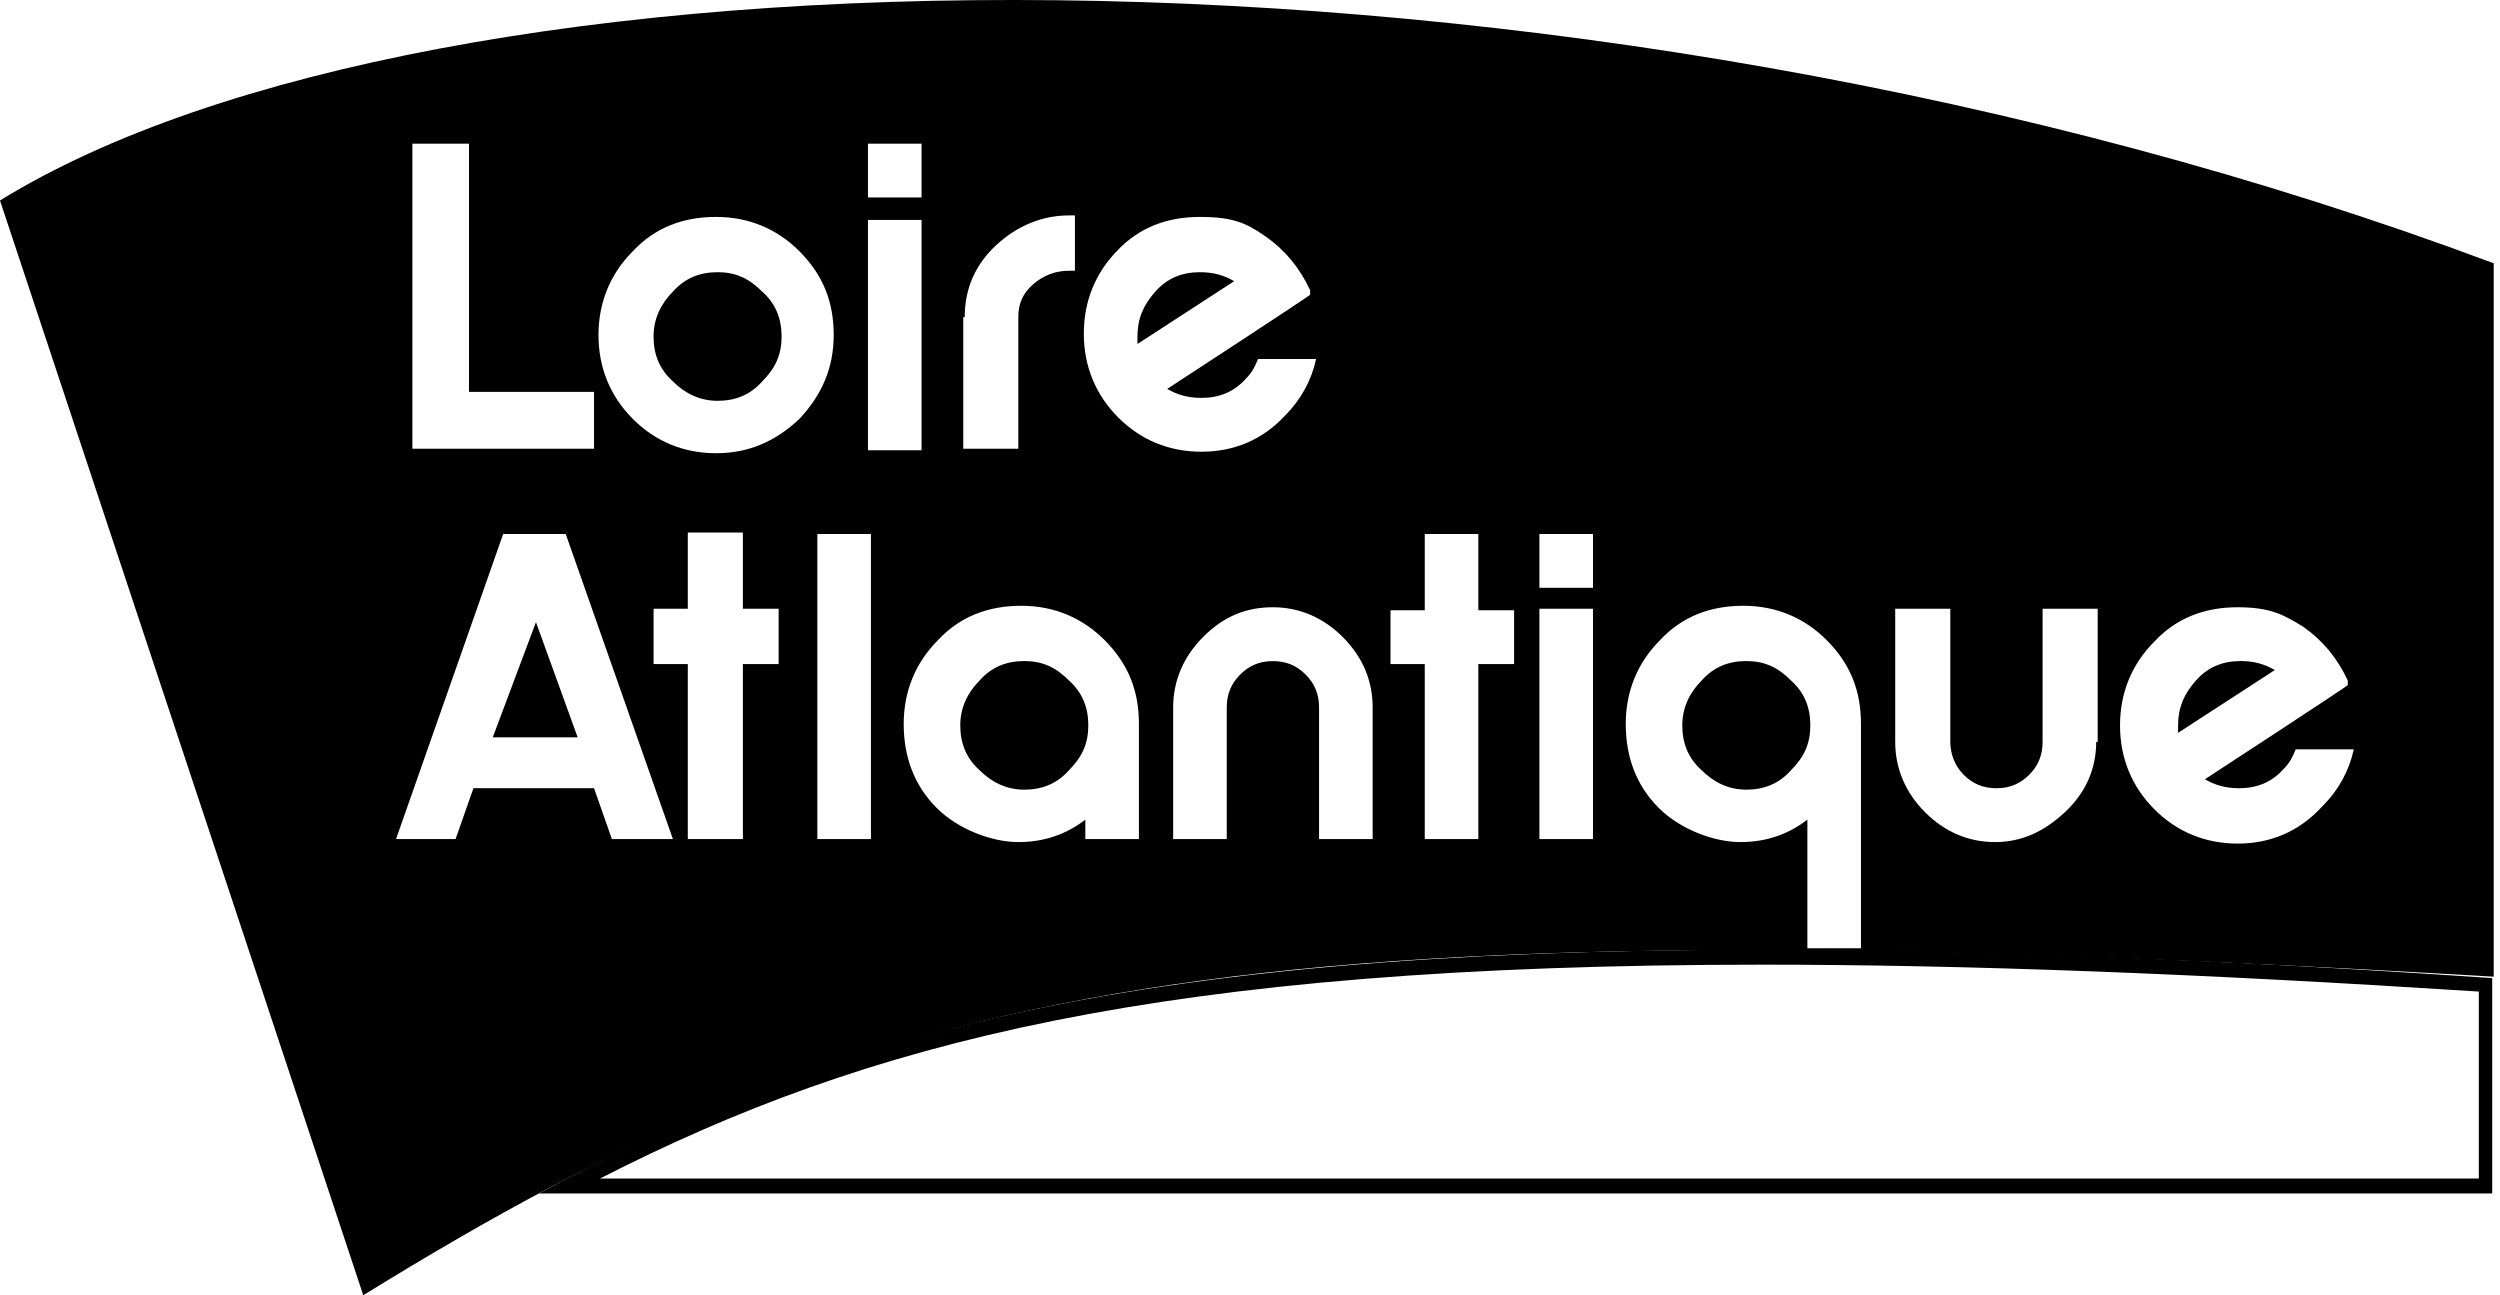 <svg width="83" height="43" viewBox="0 0 83 43" fill="none" xmlns="http://www.w3.org/2000/svg">
<g clip-path="url(#clip0_1353_303)">
<path d="M58.522 32.027C65.293 32.027 73.054 32.325 82.297 32.92V39.127H19.919C28.767 34.609 38.454 32.027 58.522 32.027ZM58.522 31.53C36.823 31.53 27.185 34.559 17.893 39.624H82.741V32.473C73.251 31.828 65.293 31.53 58.472 31.53H58.522Z" fill="black"/>
<path d="M23.824 9.037C23.23 9.037 22.736 9.236 22.341 9.682C21.945 10.08 21.698 10.576 21.698 11.172C21.698 11.768 21.896 12.264 22.341 12.662C22.736 13.059 23.23 13.307 23.824 13.307C24.417 13.307 24.911 13.109 25.306 12.662C25.751 12.215 25.949 11.768 25.949 11.172C25.949 10.576 25.751 10.08 25.306 9.682C24.862 9.236 24.417 9.037 23.824 9.037Z" fill="black"/>
<path d="M16.36 24.479H19.178L17.794 20.656L16.36 24.479Z" fill="black"/>
<path d="M57.978 21.947C57.385 21.947 56.891 22.145 56.495 22.592C56.1 22.99 55.852 23.486 55.852 24.082C55.852 24.678 56.05 25.174 56.495 25.572C56.891 25.969 57.385 26.217 57.978 26.217C58.571 26.217 59.065 26.018 59.461 25.572C59.906 25.125 60.103 24.678 60.103 24.082C60.103 23.486 59.906 22.99 59.461 22.592C59.016 22.145 58.571 21.947 57.978 21.947Z" fill="black"/>
<path d="M0 6.656L12.06 43.002C29.113 32.475 40.531 29.943 82.791 32.426V8.741C51.602 -2.928 14.334 -2.183 0 6.656ZM37.071 8.344C37.812 7.549 38.751 7.202 39.839 7.202C40.926 7.202 41.371 7.4 42.013 7.847C42.656 8.294 43.15 8.89 43.496 9.635V9.784C43.546 9.784 38.751 12.912 38.751 12.912C39.097 13.111 39.443 13.21 39.888 13.21C40.481 13.21 40.975 13.011 41.371 12.564C41.569 12.366 41.667 12.167 41.766 11.919H43.694C43.546 12.614 43.2 13.259 42.656 13.806C41.914 14.6 40.975 14.997 39.888 14.997C38.801 14.997 37.861 14.6 37.12 13.855C36.379 13.111 35.983 12.167 35.983 11.075C35.983 9.982 36.379 9.039 37.12 8.294L37.071 8.344ZM32.029 10.529C32.029 9.585 32.375 8.791 33.067 8.145C33.759 7.5 34.599 7.152 35.489 7.152H35.687V8.989H35.489C35.044 8.989 34.649 9.138 34.303 9.436C33.957 9.734 33.808 10.082 33.808 10.529V14.898H31.98V10.529H32.029ZM28.816 4.769H30.596V6.556H28.816V4.769ZM28.816 7.301H30.596V14.948H28.816V7.301ZM13.691 4.769H15.57V13.011H19.722V14.898H13.691V4.818V4.769ZM20.315 27.858L19.722 26.169H15.718L15.125 27.858H13.148L16.706 17.728H18.782L22.341 27.858H20.315ZM25.851 22.048H24.664V27.858H22.835V22.048H21.699V20.211H22.835V17.679H24.664V20.211H25.851V22.048ZM23.775 15.047C22.687 15.047 21.748 14.65 21.007 13.905C20.265 13.16 19.87 12.217 19.87 11.124C19.87 10.032 20.265 9.089 21.007 8.344C21.748 7.549 22.687 7.202 23.775 7.202C24.862 7.202 25.801 7.599 26.543 8.344C27.333 9.138 27.679 10.032 27.679 11.124C27.679 12.217 27.284 13.111 26.543 13.905C25.752 14.65 24.862 15.047 23.775 15.047ZM28.915 27.858H27.136V17.728H28.915V27.858ZM37.861 27.858H36.033V27.212C35.39 27.709 34.649 27.957 33.808 27.957C32.968 27.957 31.831 27.56 31.09 26.815C30.349 26.07 30.003 25.127 30.003 24.034C30.003 22.942 30.398 21.999 31.139 21.254C31.881 20.459 32.82 20.112 33.907 20.112C34.995 20.112 35.934 20.509 36.675 21.254C37.466 22.048 37.812 22.942 37.812 24.034V27.858H37.861ZM45.622 27.858H43.793V23.488C43.793 23.041 43.645 22.694 43.348 22.396C43.051 22.098 42.705 21.949 42.261 21.949C41.816 21.949 41.47 22.098 41.173 22.396C40.877 22.694 40.728 23.041 40.728 23.488V27.858H38.949V23.488C38.949 22.594 39.295 21.8 39.937 21.154C40.629 20.459 41.371 20.161 42.261 20.161C43.15 20.161 43.941 20.509 44.584 21.154C45.276 21.85 45.572 22.644 45.572 23.488V27.858H45.622ZM50.268 22.048H49.081V27.858H47.302V22.048H46.165V20.261H47.302V17.728H49.081V20.261H50.268V22.048ZM52.887 27.858H51.108V20.211H52.887V27.858ZM52.887 19.516H51.108V17.728H52.887V19.516ZM61.834 31.482H60.005V27.212C59.362 27.709 58.621 27.957 57.781 27.957C56.941 27.957 55.804 27.56 55.062 26.815C54.321 26.07 53.975 25.127 53.975 24.034C53.975 22.942 54.37 21.999 55.112 21.254C55.853 20.459 56.792 20.112 57.88 20.112C58.967 20.112 59.906 20.509 60.648 21.254C61.438 22.048 61.784 22.942 61.784 24.034V31.482H61.834ZM69.594 24.63C69.594 25.524 69.248 26.318 68.556 26.964C67.864 27.609 67.123 27.957 66.233 27.957C65.343 27.957 64.552 27.609 63.91 26.964C63.267 26.318 62.921 25.524 62.921 24.63V20.211H64.75V24.63C64.75 25.027 64.898 25.425 65.195 25.723C65.491 26.02 65.837 26.169 66.282 26.169C66.727 26.169 67.073 26.02 67.37 25.723C67.666 25.425 67.814 25.077 67.814 24.63V20.211H69.643V24.63H69.594ZM77.058 26.815C76.316 27.609 75.377 28.007 74.29 28.007C73.202 28.007 72.263 27.609 71.522 26.865C70.78 26.12 70.385 25.176 70.385 24.084C70.385 22.992 70.78 22.048 71.522 21.303C72.263 20.509 73.202 20.161 74.29 20.161C75.377 20.161 75.822 20.41 76.464 20.807C77.107 21.254 77.601 21.85 77.947 22.594V22.743C77.997 22.743 73.202 25.872 73.202 25.872C73.548 26.07 73.894 26.169 74.339 26.169C74.932 26.169 75.426 25.971 75.822 25.524C76.019 25.325 76.118 25.127 76.217 24.878H78.145C77.997 25.574 77.651 26.219 77.107 26.765L77.058 26.815Z" fill="black"/>
<path d="M74.388 21.947C73.795 21.947 73.301 22.145 72.906 22.592C72.51 23.039 72.312 23.486 72.312 24.082C72.312 24.678 72.312 24.28 72.312 24.33L75.525 22.245C75.179 22.046 74.833 21.947 74.388 21.947Z" fill="currentColor"/>
<path d="M34.006 21.947C33.413 21.947 32.919 22.145 32.523 22.592C32.128 22.99 31.881 23.486 31.881 24.082C31.881 24.678 32.079 25.174 32.523 25.572C32.919 25.969 33.413 26.217 34.006 26.217C34.599 26.217 35.094 26.018 35.489 25.572C35.934 25.125 36.132 24.678 36.132 24.082C36.132 23.486 35.934 22.99 35.489 22.592C35.044 22.145 34.599 21.947 34.006 21.947Z" fill="black"/>
<path d="M40.975 9.335C40.63 9.136 40.283 9.037 39.839 9.037C39.245 9.037 38.751 9.235 38.356 9.682C37.96 10.129 37.763 10.576 37.763 11.172C37.763 11.768 37.763 11.371 37.763 11.42L40.975 9.335Z" fill="currentColor"/>
</g>
<defs>
<clipPath id="clip0_1353_303">
<rect width="82.791" height="43" fill="white"/>
</clipPath>
</defs>
</svg>
